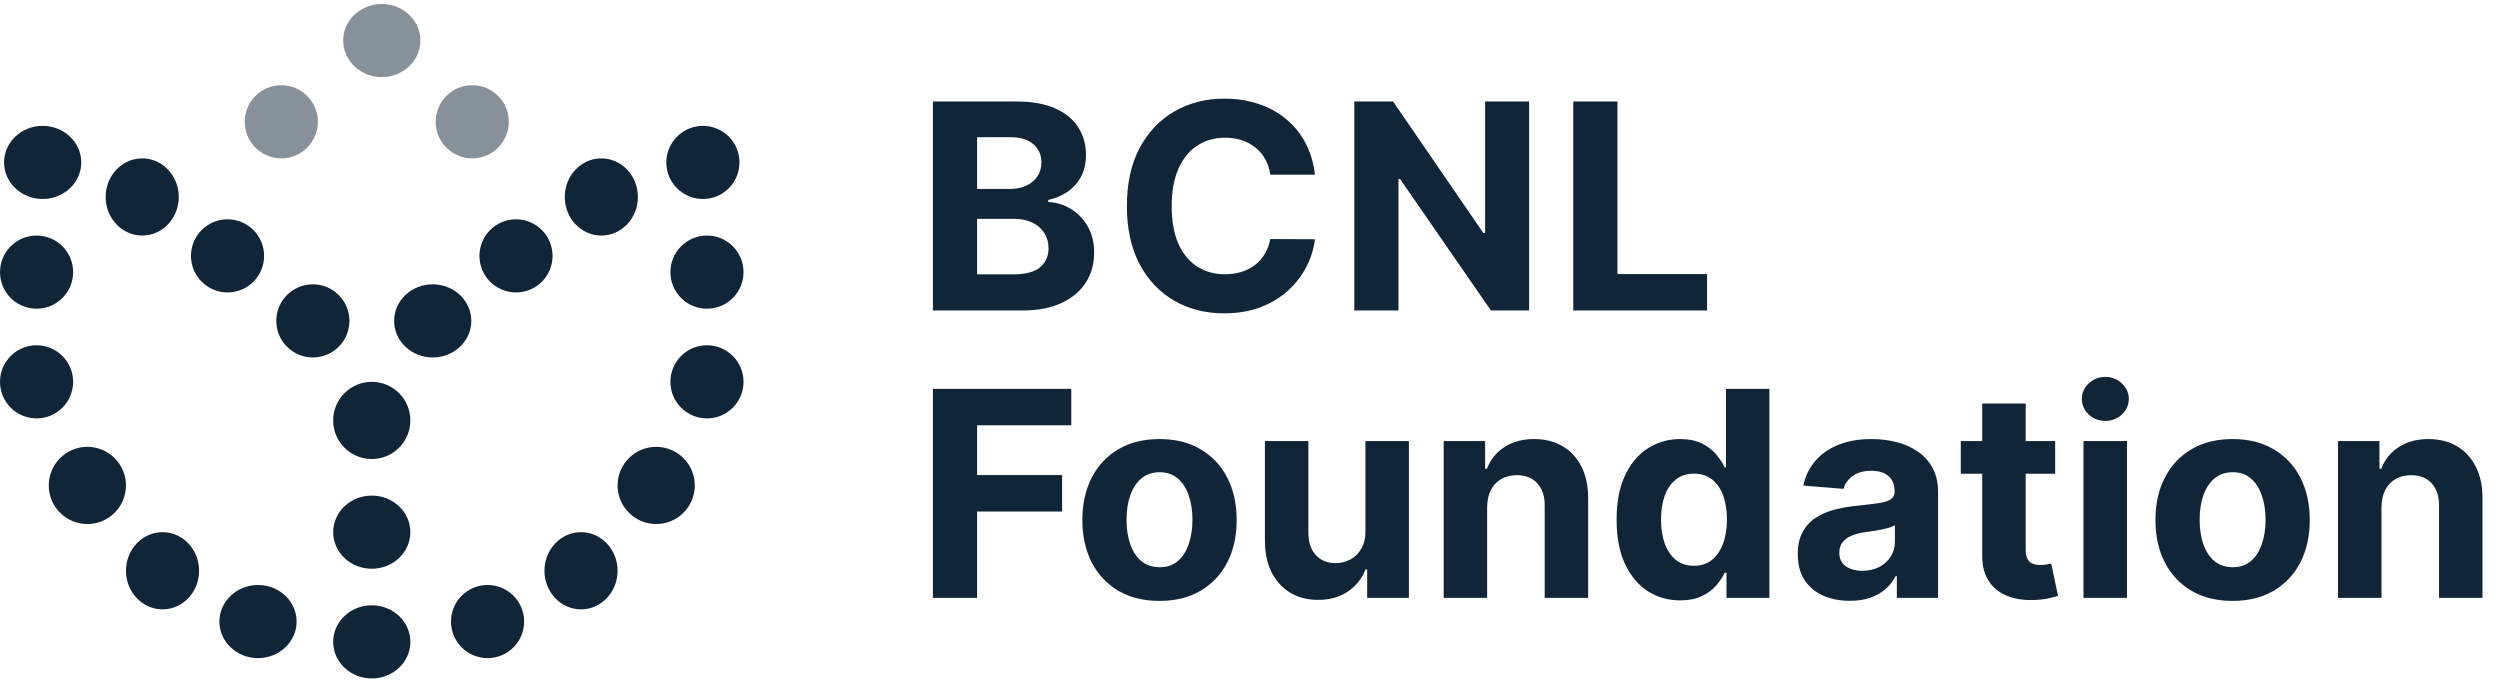 <svg width="522" height="142" viewBox="0 0 522 142" fill="none" xmlns="http://www.w3.org/2000/svg">
<ellipse cx="77.625" cy="134.021" rx="8.059" ry="7.635" fill="#102537"/>
<ellipse cx="77.625" cy="111.116" rx="8.059" ry="7.635" fill="#102537"/>
<circle cx="77.625" cy="87.786" r="8.059" fill="#102537"/>
<circle cx="101.803" cy="129.78" r="7.635" fill="#102537"/>
<ellipse cx="121.315" cy="119.175" rx="7.635" ry="8.059" fill="#102537"/>
<circle cx="137.011" cy="101.359" r="8.059" fill="#102537"/>
<circle cx="147.615" cy="79.726" r="7.635" fill="#102537"/>
<circle cx="147.615" cy="56.821" r="7.635" fill="#102537"/>
<circle cx="146.766" cy="33.915" r="7.635" fill="#102537"/>
<ellipse cx="125.558" cy="41.126" rx="7.635" ry="8.059" fill="#102537"/>
<circle cx="107.742" cy="53.427" r="7.635" fill="#102537"/>
<ellipse cx="90.351" cy="67.001" rx="8.059" ry="7.635" fill="#102537"/>
<ellipse cx="8.059" cy="7.635" rx="8.059" ry="7.635" transform="matrix(-1 0 0 1 61.931 122.145)" fill="#102537"/>
<ellipse cx="7.635" cy="8.059" rx="7.635" ry="8.059" transform="matrix(-1 0 0 1 41.57 111.116)" fill="#102537"/>
<circle cx="8.059" cy="8.059" r="8.059" transform="matrix(-1 0 0 1 26.3 93.3)" fill="#102537"/>
<circle cx="7.635" cy="7.635" r="7.635" transform="matrix(-1 0 0 1 15.271 72.091)" fill="#102537"/>
<circle cx="7.635" cy="7.635" r="7.635" transform="matrix(-1 0 0 1 15.271 49.185)" fill="#102537"/>
<ellipse cx="8.059" cy="7.635" rx="8.059" ry="7.635" transform="matrix(-1 0 0 1 16.967 26.279)" fill="#102537"/>
<ellipse cx="7.635" cy="8.059" rx="7.635" ry="8.059" transform="matrix(-1 0 0 1 37.328 33.066)" fill="#102537"/>
<circle cx="7.635" cy="7.635" r="7.635" transform="matrix(-1 0 0 1 55.144 45.792)" fill="#102537"/>
<circle cx="7.635" cy="7.635" r="7.635" transform="matrix(-1 0 0 1 72.959 59.366)" fill="#102537"/>
<circle cx="98.606" cy="25.431" r="7.635" fill="#102537" fill-opacity="0.5"/>
<ellipse cx="79.72" cy="8.464" rx="8.059" ry="7.635" fill="#102537" fill-opacity="0.5"/>
<circle cx="58.733" cy="25.431" r="7.635" fill="#102537" fill-opacity="0.5"/>
<path d="M194.793 64.829V21.192H212.264C215.474 21.192 218.152 21.668 220.297 22.62C222.442 23.572 224.054 24.892 225.134 26.583C226.213 28.259 226.753 30.191 226.753 32.378C226.753 34.083 226.412 35.581 225.73 36.874C225.048 38.153 224.111 39.204 222.918 40.028C221.739 40.837 220.389 41.412 218.869 41.753V42.179C220.531 42.251 222.087 42.719 223.536 43.586C224.999 44.452 226.185 45.667 227.094 47.229C228.003 48.778 228.457 50.624 228.457 52.769C228.457 55.084 227.882 57.151 226.732 58.969C225.595 60.773 223.912 62.201 221.682 63.252C219.452 64.303 216.703 64.829 213.436 64.829H194.793ZM204.018 57.286H211.54C214.111 57.286 215.986 56.796 217.165 55.816C218.344 54.822 218.933 53.501 218.933 51.853C218.933 50.645 218.642 49.58 218.06 48.657C217.477 47.733 216.646 47.009 215.567 46.483C214.501 45.958 213.23 45.695 211.753 45.695H204.018V57.286ZM204.018 39.452H210.858C212.122 39.452 213.244 39.232 214.224 38.792C215.219 38.337 216 37.698 216.568 36.874C217.151 36.05 217.442 35.063 217.442 33.912C217.442 32.336 216.881 31.064 215.759 30.099C214.651 29.133 213.074 28.65 211.028 28.65H204.018V39.452ZM274.562 36.469H265.23C265.059 35.262 264.711 34.189 264.186 33.252C263.66 32.3 262.985 31.491 262.161 30.823C261.338 30.155 260.386 29.644 259.306 29.289C258.241 28.934 257.083 28.756 255.833 28.756C253.575 28.756 251.607 29.317 249.931 30.439C248.255 31.547 246.955 33.167 246.032 35.297C245.109 37.414 244.647 39.985 244.647 43.01C244.647 46.121 245.109 48.735 246.032 50.851C246.97 52.968 248.276 54.566 249.953 55.645C251.629 56.725 253.568 57.265 255.769 57.265C257.005 57.265 258.149 57.101 259.2 56.775C260.265 56.448 261.21 55.972 262.034 55.347C262.857 54.708 263.539 53.934 264.079 53.025C264.633 52.115 265.017 51.079 265.23 49.914L274.562 49.956C274.321 51.959 273.717 53.891 272.751 55.752C271.799 57.599 270.514 59.253 268.894 60.716C267.289 62.165 265.372 63.316 263.142 64.168C260.926 65.006 258.419 65.425 255.62 65.425C251.728 65.425 248.248 64.544 245.18 62.783C242.126 61.022 239.711 58.472 237.936 55.134C236.174 51.796 235.294 47.755 235.294 43.01C235.294 38.252 236.188 34.204 237.978 30.866C239.768 27.527 242.197 24.985 245.265 23.238C248.333 21.476 251.785 20.596 255.62 20.596C258.149 20.596 260.492 20.951 262.651 21.661C264.825 22.371 266.75 23.408 268.426 24.772C270.102 26.121 271.465 27.776 272.517 29.736C273.582 31.697 274.264 33.941 274.562 36.469ZM319.276 21.192V64.829H311.308L292.323 37.364H292.004V64.829H282.778V21.192H290.874L309.71 48.635H310.093V21.192H319.276ZM328.499 64.829V21.192H337.725V57.222H356.432V64.829H328.499ZM194.793 124.829V81.192H223.685V88.799H204.018V99.197H221.767V106.803H204.018V124.829H194.793ZM242.104 125.468C238.795 125.468 235.933 124.765 233.518 123.358C231.117 121.938 229.263 119.964 227.957 117.435C226.65 114.893 225.996 111.945 225.996 108.593C225.996 105.212 226.65 102.258 227.957 99.729C229.263 97.187 231.117 95.212 233.518 93.806C235.933 92.385 238.795 91.675 242.104 91.675C245.414 91.675 248.269 92.385 250.67 93.806C253.085 95.212 254.945 97.187 256.252 99.729C257.559 102.258 258.212 105.212 258.212 108.593C258.212 111.945 257.559 114.893 256.252 117.435C254.945 119.964 253.085 121.938 250.67 123.358C248.269 124.765 245.414 125.468 242.104 125.468ZM242.147 118.437C243.653 118.437 244.91 118.01 245.918 117.158C246.927 116.292 247.687 115.113 248.198 113.621C248.724 112.13 248.987 110.432 248.987 108.529C248.987 106.625 248.724 104.928 248.198 103.437C247.687 101.945 246.927 100.766 245.918 99.9C244.91 99.033 243.653 98.6 242.147 98.6C240.627 98.6 239.349 99.033 238.312 99.9C237.289 100.766 236.515 101.945 235.989 103.437C235.478 104.928 235.222 106.625 235.222 108.529C235.222 110.432 235.478 112.13 235.989 113.621C236.515 115.113 237.289 116.292 238.312 117.158C239.349 118.01 240.627 118.437 242.147 118.437ZM285.102 110.894V92.101H294.178V124.829H285.464V118.884H285.123C284.384 120.802 283.156 122.343 281.437 123.508C279.732 124.672 277.651 125.255 275.194 125.255C273.006 125.255 271.082 124.758 269.42 123.763C267.758 122.769 266.458 121.356 265.521 119.523C264.597 117.691 264.129 115.496 264.114 112.939V92.101H273.191V111.32C273.205 113.252 273.724 114.779 274.746 115.901C275.769 117.023 277.14 117.584 278.859 117.584C279.952 117.584 280.975 117.336 281.927 116.839C282.879 116.327 283.646 115.574 284.228 114.58C284.825 113.586 285.116 112.357 285.102 110.894ZM310.515 105.908V124.829H301.439V92.101H310.089V97.876H310.473C311.197 95.972 312.412 94.466 314.116 93.358C315.821 92.236 317.887 91.675 320.316 91.675C322.589 91.675 324.571 92.172 326.261 93.167C327.951 94.161 329.265 95.582 330.203 97.428C331.14 99.26 331.609 101.448 331.609 103.991V124.829H322.532V105.61C322.547 103.607 322.035 102.045 320.998 100.922C319.961 99.786 318.534 99.218 316.716 99.218C315.494 99.218 314.414 99.481 313.477 100.006C312.554 100.532 311.829 101.299 311.304 102.307C310.792 103.302 310.529 104.502 310.515 105.908ZM350.822 125.361C348.337 125.361 346.085 124.722 344.068 123.444C342.065 122.151 340.474 120.255 339.295 117.755C338.131 115.241 337.548 112.158 337.548 108.508C337.548 104.758 338.152 101.64 339.359 99.154C340.567 96.654 342.172 94.786 344.175 93.55C346.192 92.3 348.401 91.675 350.801 91.675C352.634 91.675 354.161 91.988 355.382 92.613C356.618 93.224 357.612 93.99 358.365 94.914C359.132 95.823 359.714 96.718 360.112 97.599H360.389V81.192H369.445V124.829H360.496V119.587H360.112C359.686 120.496 359.082 121.398 358.301 122.293C357.534 123.174 356.533 123.905 355.297 124.488C354.075 125.07 352.584 125.361 350.822 125.361ZM353.699 118.138C355.162 118.138 356.398 117.741 357.406 116.945C358.429 116.135 359.21 115.006 359.75 113.557C360.304 112.108 360.581 110.411 360.581 108.465C360.581 106.519 360.311 104.829 359.771 103.394C359.232 101.959 358.45 100.851 357.428 100.07C356.405 99.289 355.162 98.898 353.699 98.898C352.207 98.898 350.95 99.303 349.928 100.113C348.905 100.922 348.131 102.045 347.605 103.479C347.08 104.914 346.817 106.576 346.817 108.465C346.817 110.368 347.08 112.052 347.605 113.515C348.145 114.964 348.919 116.1 349.928 116.924C350.95 117.733 352.207 118.138 353.699 118.138ZM386.24 125.447C384.152 125.447 382.291 125.084 380.657 124.36C379.024 123.621 377.731 122.535 376.779 121.1C375.842 119.651 375.373 117.847 375.373 115.688C375.373 113.87 375.707 112.343 376.375 111.107C377.042 109.871 377.951 108.877 379.102 108.124C380.252 107.371 381.559 106.803 383.022 106.42C384.5 106.036 386.048 105.766 387.667 105.61C389.571 105.411 391.105 105.226 392.27 105.056C393.434 104.871 394.279 104.601 394.805 104.246C395.331 103.891 395.593 103.366 395.593 102.67V102.542C395.593 101.192 395.167 100.148 394.315 99.41C393.477 98.671 392.284 98.302 390.735 98.302C389.102 98.302 387.802 98.664 386.836 99.388C385.87 100.098 385.231 100.993 384.919 102.073L376.524 101.391C376.95 99.403 377.788 97.684 379.038 96.235C380.288 94.772 381.9 93.65 383.875 92.868C385.863 92.073 388.164 91.675 390.778 91.675C392.596 91.675 394.336 91.888 395.998 92.314C397.674 92.74 399.159 93.401 400.451 94.296C401.758 95.191 402.788 96.341 403.541 97.748C404.294 99.14 404.67 100.809 404.67 102.755V124.829H396.062V120.29H395.806C395.281 121.313 394.578 122.215 393.697 122.996C392.816 123.763 391.758 124.367 390.522 124.807C389.287 125.233 387.859 125.447 386.24 125.447ZM388.839 119.182C390.174 119.182 391.353 118.92 392.376 118.394C393.399 117.854 394.201 117.13 394.784 116.221C395.366 115.312 395.657 114.282 395.657 113.131V109.658C395.373 109.843 394.983 110.013 394.485 110.17C394.002 110.312 393.456 110.447 392.845 110.574C392.234 110.688 391.623 110.795 391.012 110.894C390.402 110.979 389.848 111.057 389.35 111.128C388.285 111.285 387.355 111.533 386.559 111.874C385.764 112.215 385.146 112.677 384.706 113.259C384.265 113.827 384.045 114.537 384.045 115.39C384.045 116.625 384.493 117.57 385.387 118.223C386.297 118.863 387.447 119.182 388.839 119.182ZM429.12 92.101V98.919H409.411V92.101H429.12ZM413.885 84.26H422.962V114.772C422.962 115.61 423.09 116.263 423.346 116.732C423.601 117.187 423.956 117.506 424.411 117.691C424.88 117.875 425.419 117.968 426.03 117.968C426.456 117.968 426.882 117.932 427.309 117.861C427.735 117.776 428.061 117.712 428.289 117.67L429.716 124.424C429.262 124.566 428.623 124.729 427.799 124.914C426.975 125.113 425.973 125.233 424.794 125.276C422.607 125.361 420.689 125.07 419.042 124.402C417.408 123.735 416.137 122.698 415.228 121.292C414.319 119.885 413.871 118.11 413.885 115.965V84.26ZM435.032 124.829V92.101H444.109V124.829H435.032ZM439.592 87.883C438.243 87.883 437.085 87.435 436.119 86.54C435.167 85.631 434.691 84.544 434.691 83.28C434.691 82.03 435.167 80.958 436.119 80.063C437.085 79.154 438.243 78.699 439.592 78.699C440.941 78.699 442.092 79.154 443.044 80.063C444.01 80.958 444.493 82.03 444.493 83.28C444.493 84.544 444.01 85.631 443.044 86.54C442.092 87.435 440.941 87.883 439.592 87.883ZM466.167 125.468C462.857 125.468 459.995 124.765 457.58 123.358C455.18 121.938 453.326 119.964 452.019 117.435C450.712 114.893 450.059 111.945 450.059 108.593C450.059 105.212 450.712 102.258 452.019 99.729C453.326 97.187 455.18 95.212 457.58 93.806C459.995 92.385 462.857 91.675 466.167 91.675C469.477 91.675 472.332 92.385 474.732 93.806C477.147 95.212 479.008 97.187 480.315 99.729C481.621 102.258 482.275 105.212 482.275 108.593C482.275 111.945 481.621 114.893 480.315 117.435C479.008 119.964 477.147 121.938 474.732 123.358C472.332 124.765 469.477 125.468 466.167 125.468ZM466.21 118.437C467.715 118.437 468.972 118.01 469.981 117.158C470.989 116.292 471.749 115.113 472.261 113.621C472.786 112.13 473.049 110.432 473.049 108.529C473.049 106.625 472.786 104.928 472.261 103.437C471.749 101.945 470.989 100.766 469.981 99.9C468.972 99.033 467.715 98.6 466.21 98.6C464.69 98.6 463.411 99.033 462.374 99.9C461.352 100.766 460.577 101.945 460.052 103.437C459.54 104.928 459.285 106.625 459.285 108.529C459.285 110.432 459.54 112.13 460.052 113.621C460.577 115.113 461.352 116.292 462.374 117.158C463.411 118.01 464.69 118.437 466.21 118.437ZM497.254 105.908V124.829H488.177V92.101H496.827V97.876H497.211C497.935 95.972 499.15 94.466 500.854 93.358C502.559 92.236 504.626 91.675 507.055 91.675C509.327 91.675 511.309 92.172 512.999 93.167C514.69 94.161 516.004 95.582 516.941 97.428C517.879 99.26 518.347 101.448 518.347 103.991V124.829H509.271V105.61C509.285 103.607 508.773 102.045 507.737 100.922C506.7 99.786 505.272 99.218 503.454 99.218C502.232 99.218 501.153 99.481 500.215 100.006C499.292 100.532 498.567 101.299 498.042 102.307C497.531 103.302 497.268 104.502 497.254 105.908Z" fill="#102537"/>
</svg>
